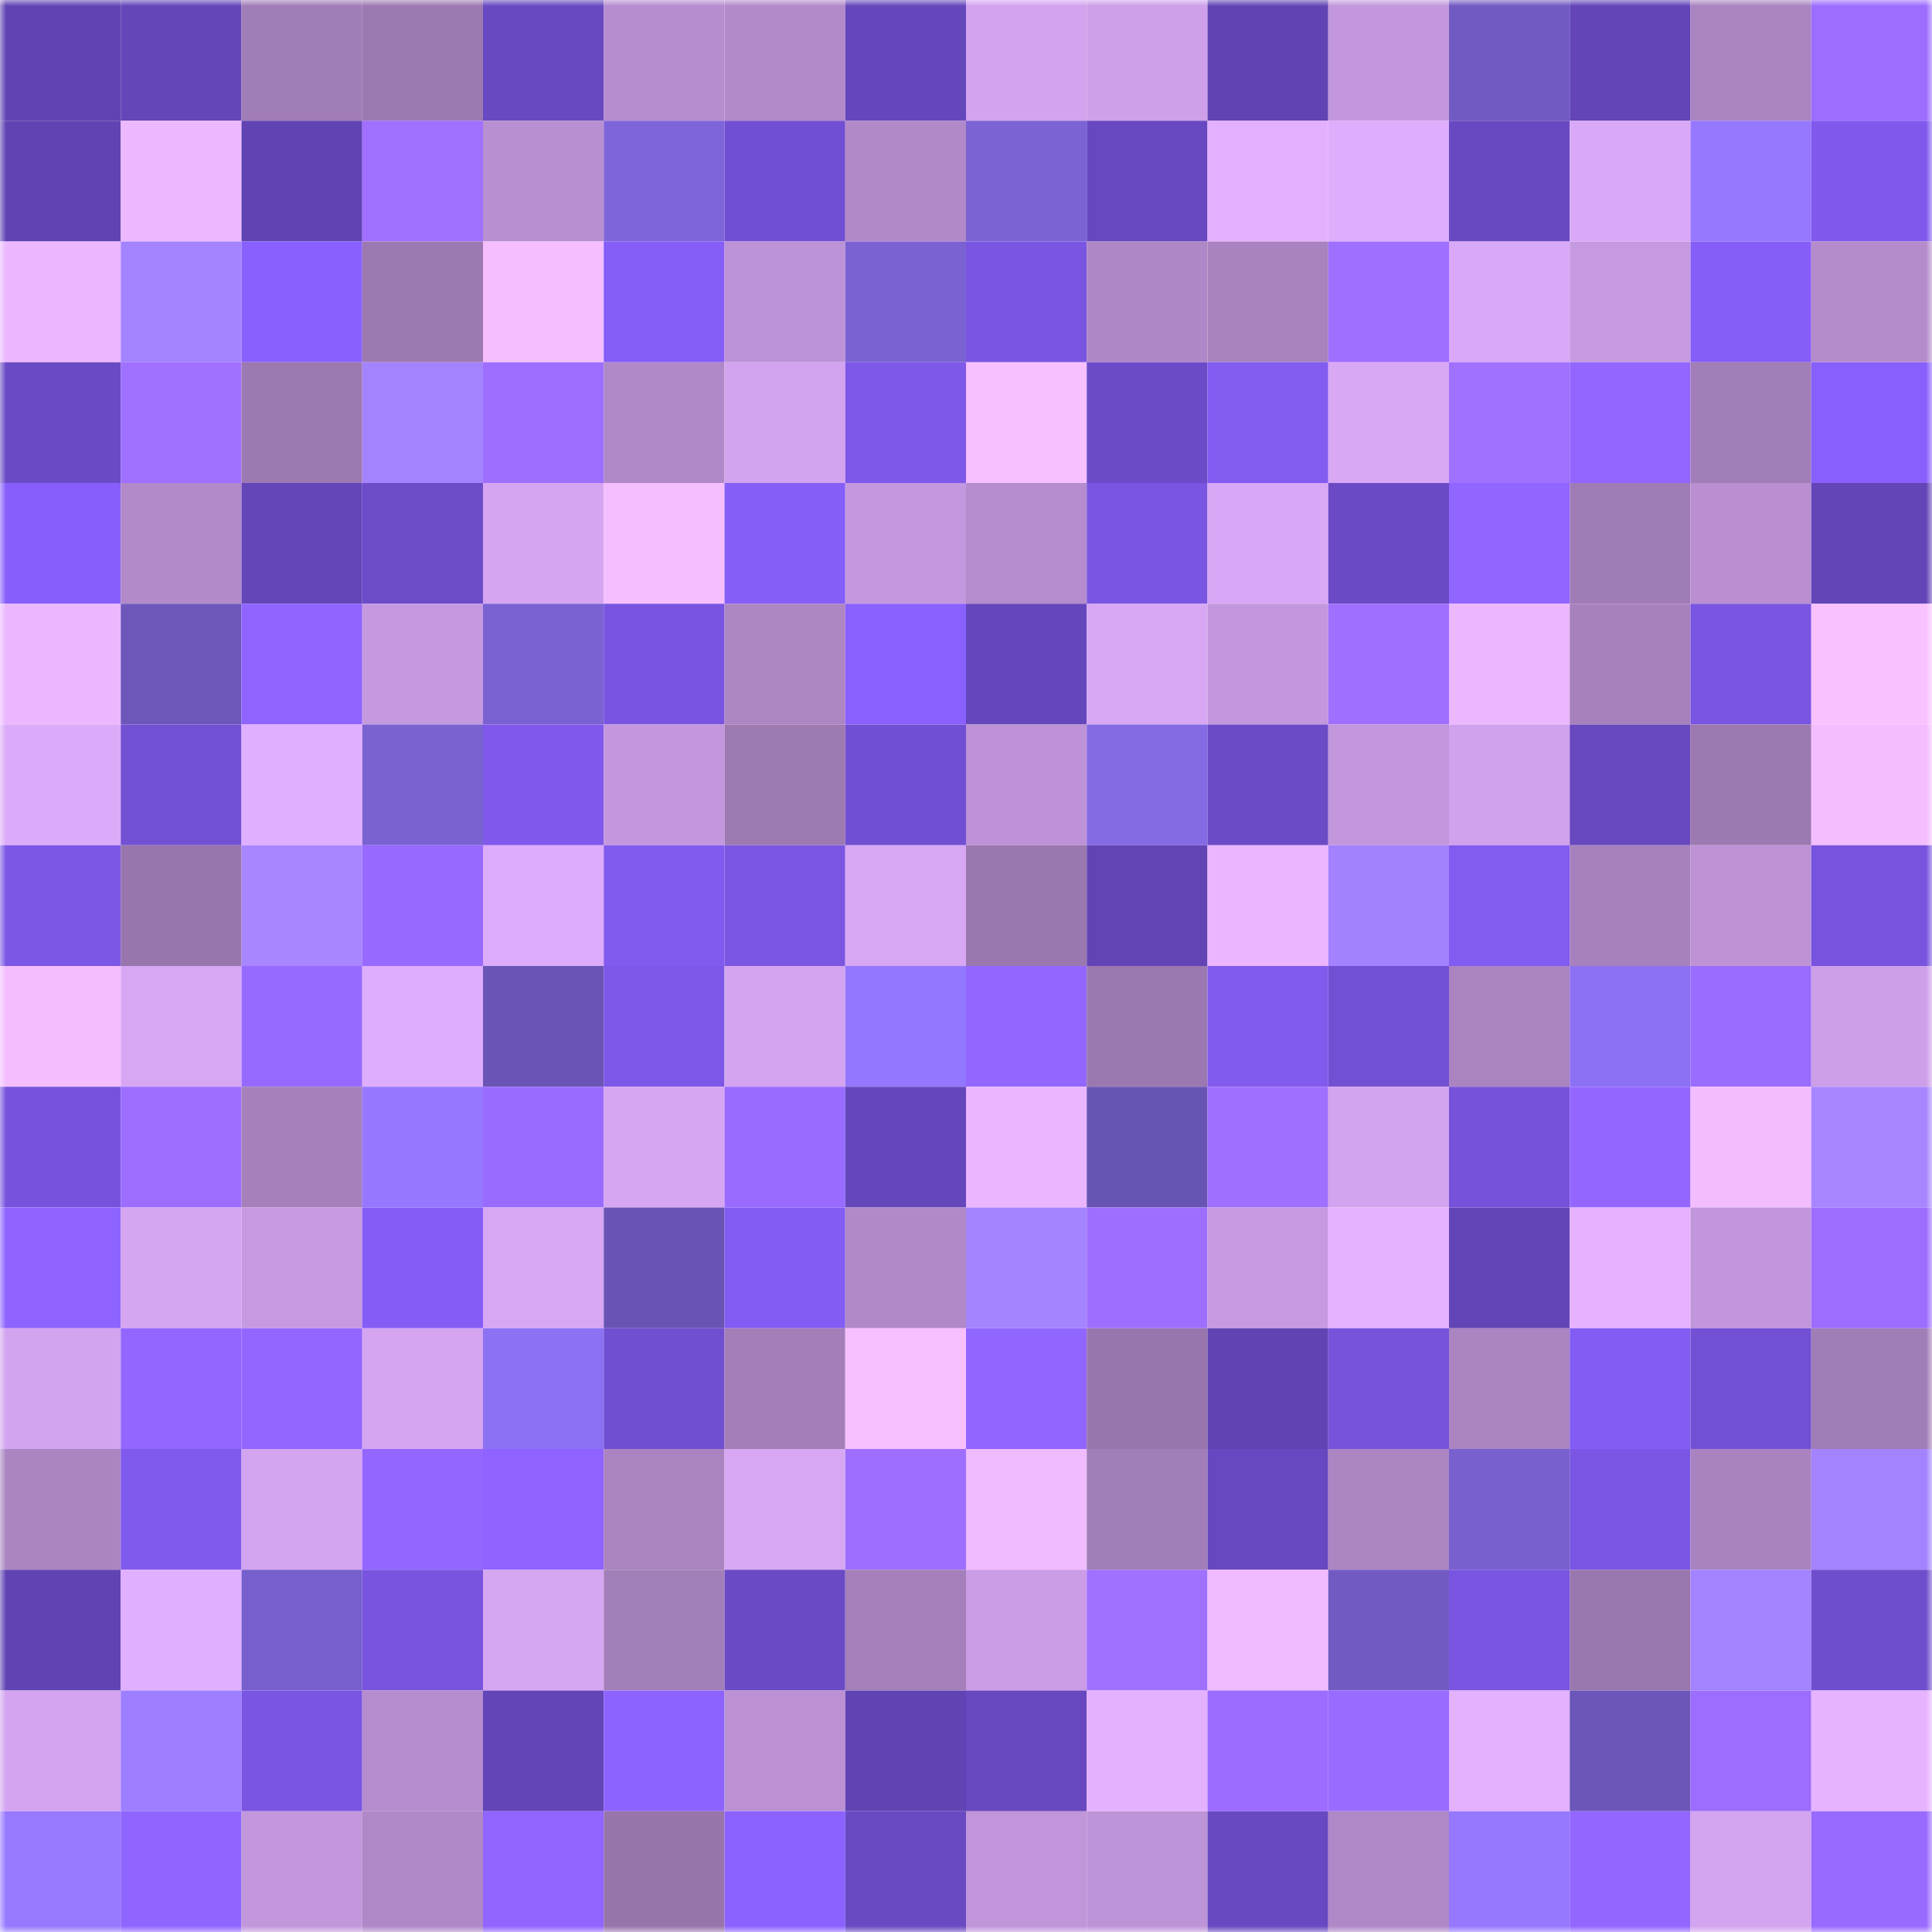 <svg viewBox="0 0 160 160" fill="none" role="img" xmlns="http://www.w3.org/2000/svg" width="240" height="240" name="linea%2Calltopic.linea.eth"><title>linea,alltopic.linea.eth</title><mask id="661174217" mask-type="alpha" maskUnits="userSpaceOnUse" x="0" y="0" width="160" height="160"><rect width="160" height="160" fill="#FFFFFF"></rect></mask><g mask="url(#661174217)"><rect x="0" y="0" width="10" height="10" fill="#6144b3"></rect><rect x="10" y="0" width="10" height="10" fill="#6446b9"></rect><rect x="20" y="0" width="10" height="10" fill="#a17db7"></rect><rect x="30" y="0" width="10" height="10" fill="#9c79b1"></rect><rect x="40" y="0" width="10" height="10" fill="#6849c1"></rect><rect x="50" y="0" width="10" height="10" fill="#b68dcf"></rect><rect x="60" y="0" width="10" height="10" fill="#b28ac9"></rect><rect x="70" y="0" width="10" height="10" fill="#6547bc"></rect><rect x="80" y="0" width="10" height="10" fill="#d3a3ef"></rect><rect x="90" y="0" width="10" height="10" fill="#cea0ea"></rect><rect x="100" y="0" width="10" height="10" fill="#6144b3"></rect><rect x="110" y="0" width="10" height="10" fill="#c297dc"></rect><rect x="120" y="0" width="10" height="10" fill="#715bc3"></rect><rect x="130" y="0" width="10" height="10" fill="#6345b7"></rect><rect x="140" y="0" width="10" height="10" fill="#aa84c1"></rect><rect x="150" y="0" width="10" height="10" fill="#9c6dff"></rect><rect x="0" y="10" width="10" height="10" fill="#6144b3"></rect><rect x="10" y="10" width="10" height="10" fill="#edb8ff"></rect><rect x="20" y="10" width="10" height="10" fill="#6144b3"></rect><rect x="30" y="10" width="10" height="10" fill="#a170ff"></rect><rect x="40" y="10" width="10" height="10" fill="#b88fd1"></rect><rect x="50" y="10" width="10" height="10" fill="#7f65da"></rect><rect x="60" y="10" width="10" height="10" fill="#714fd2"></rect><rect x="70" y="10" width="10" height="10" fill="#b189c9"></rect><rect x="80" y="10" width="10" height="10" fill="#7b63d4"></rect><rect x="90" y="10" width="10" height="10" fill="#6848c0"></rect><rect x="100" y="10" width="10" height="10" fill="#e3b0ff"></rect><rect x="110" y="10" width="10" height="10" fill="#deadfc"></rect><rect x="120" y="10" width="10" height="10" fill="#6849c1"></rect><rect x="130" y="10" width="10" height="10" fill="#d9a8f6"></rect><rect x="140" y="10" width="10" height="10" fill="#9678ff"></rect><rect x="150" y="10" width="10" height="10" fill="#8059ec"></rect><rect x="0" y="20" width="10" height="10" fill="#ecb7ff"></rect><rect x="10" y="20" width="10" height="10" fill="#a483ff"></rect><rect x="20" y="20" width="10" height="10" fill="#8960fe"></rect><rect x="30" y="20" width="10" height="10" fill="#9c79b1"></rect><rect x="40" y="20" width="10" height="10" fill="#f5beff"></rect><rect x="50" y="20" width="10" height="10" fill="#855df7"></rect><rect x="60" y="20" width="10" height="10" fill="#bd93d7"></rect><rect x="70" y="20" width="10" height="10" fill="#7b62d3"></rect><rect x="80" y="20" width="10" height="10" fill="#7a55e2"></rect><rect x="90" y="20" width="10" height="10" fill="#ae87c6"></rect><rect x="100" y="20" width="10" height="10" fill="#a883bf"></rect><rect x="110" y="20" width="10" height="10" fill="#9f6fff"></rect><rect x="120" y="20" width="10" height="10" fill="#d9a8f6"></rect><rect x="130" y="20" width="10" height="10" fill="#c69ae1"></rect><rect x="140" y="20" width="10" height="10" fill="#855df7"></rect><rect x="150" y="20" width="10" height="10" fill="#b48ccc"></rect><rect x="0" y="30" width="10" height="10" fill="#6a4ac5"></rect><rect x="10" y="30" width="10" height="10" fill="#a070ff"></rect><rect x="20" y="30" width="10" height="10" fill="#9c79b1"></rect><rect x="30" y="30" width="10" height="10" fill="#a483ff"></rect><rect x="40" y="30" width="10" height="10" fill="#9e6fff"></rect><rect x="50" y="30" width="10" height="10" fill="#b089c8"></rect><rect x="60" y="30" width="10" height="10" fill="#d2a3ee"></rect><rect x="70" y="30" width="10" height="10" fill="#7e58e9"></rect><rect x="80" y="30" width="10" height="10" fill="#f6bfff"></rect><rect x="90" y="30" width="10" height="10" fill="#6c4bc8"></rect><rect x="100" y="30" width="10" height="10" fill="#825bf1"></rect><rect x="110" y="30" width="10" height="10" fill="#d8a8f5"></rect><rect x="120" y="30" width="10" height="10" fill="#a070ff"></rect><rect x="130" y="30" width="10" height="10" fill="#9367ff"></rect><rect x="140" y="30" width="10" height="10" fill="#a27eb8"></rect><rect x="150" y="30" width="10" height="10" fill="#885ffb"></rect><rect x="0" y="40" width="10" height="10" fill="#875efa"></rect><rect x="10" y="40" width="10" height="10" fill="#b28ac9"></rect><rect x="20" y="40" width="10" height="10" fill="#6446b9"></rect><rect x="30" y="40" width="10" height="10" fill="#6c4cc9"></rect><rect x="40" y="40" width="10" height="10" fill="#d5a5f2"></rect><rect x="50" y="40" width="10" height="10" fill="#f5beff"></rect><rect x="60" y="40" width="10" height="10" fill="#855df7"></rect><rect x="70" y="40" width="10" height="10" fill="#c498de"></rect><rect x="80" y="40" width="10" height="10" fill="#b58ccd"></rect><rect x="90" y="40" width="10" height="10" fill="#7a55e2"></rect><rect x="100" y="40" width="10" height="10" fill="#d8a7f5"></rect><rect x="110" y="40" width="10" height="10" fill="#6a4ac5"></rect><rect x="120" y="40" width="10" height="10" fill="#9165ff"></rect><rect x="130" y="40" width="10" height="10" fill="#a07cb6"></rect><rect x="140" y="40" width="10" height="10" fill="#b98fd1"></rect><rect x="150" y="40" width="10" height="10" fill="#6345b8"></rect><rect x="0" y="50" width="10" height="10" fill="#ebb7ff"></rect><rect x="10" y="50" width="10" height="10" fill="#6d57bb"></rect><rect x="20" y="50" width="10" height="10" fill="#8f64ff"></rect><rect x="30" y="50" width="10" height="10" fill="#c599e0"></rect><rect x="40" y="50" width="10" height="10" fill="#7a62d2"></rect><rect x="50" y="50" width="10" height="10" fill="#7954e0"></rect><rect x="60" y="50" width="10" height="10" fill="#ad86c4"></rect><rect x="70" y="50" width="10" height="10" fill="#8a60ff"></rect><rect x="80" y="50" width="10" height="10" fill="#6547bc"></rect><rect x="90" y="50" width="10" height="10" fill="#d7a7f4"></rect><rect x="100" y="50" width="10" height="10" fill="#c297dd"></rect><rect x="110" y="50" width="10" height="10" fill="#9f6fff"></rect><rect x="120" y="50" width="10" height="10" fill="#ebb7ff"></rect><rect x="130" y="50" width="10" height="10" fill="#a781bd"></rect><rect x="140" y="50" width="10" height="10" fill="#7955e1"></rect><rect x="150" y="50" width="10" height="10" fill="#f9c1ff"></rect><rect x="0" y="60" width="10" height="10" fill="#dbaaf8"></rect><rect x="10" y="60" width="10" height="10" fill="#7250d3"></rect><rect x="20" y="60" width="10" height="10" fill="#e1afff"></rect><rect x="30" y="60" width="10" height="10" fill="#7a62d1"></rect><rect x="40" y="60" width="10" height="10" fill="#8059ec"></rect><rect x="50" y="60" width="10" height="10" fill="#c397dd"></rect><rect x="60" y="60" width="10" height="10" fill="#9d7ab2"></rect><rect x="70" y="60" width="10" height="10" fill="#714fd2"></rect><rect x="80" y="60" width="10" height="10" fill="#bd92d6"></rect><rect x="90" y="60" width="10" height="10" fill="#846ae3"></rect><rect x="100" y="60" width="10" height="10" fill="#6c4bc7"></rect><rect x="110" y="60" width="10" height="10" fill="#c297dc"></rect><rect x="120" y="60" width="10" height="10" fill="#d0a1ec"></rect><rect x="130" y="60" width="10" height="10" fill="#6748be"></rect><rect x="140" y="60" width="10" height="10" fill="#9c79b1"></rect><rect x="150" y="60" width="10" height="10" fill="#f3bdff"></rect><rect x="0" y="70" width="10" height="10" fill="#7c56e5"></rect><rect x="10" y="70" width="10" height="10" fill="#9876ad"></rect><rect x="20" y="70" width="10" height="10" fill="#a786ff"></rect><rect x="30" y="70" width="10" height="10" fill="#9769ff"></rect><rect x="40" y="70" width="10" height="10" fill="#dcabfa"></rect><rect x="50" y="70" width="10" height="10" fill="#815aef"></rect><rect x="60" y="70" width="10" height="10" fill="#7b56e3"></rect><rect x="70" y="70" width="10" height="10" fill="#d7a7f3"></rect><rect x="80" y="70" width="10" height="10" fill="#9a77af"></rect><rect x="90" y="70" width="10" height="10" fill="#6244b5"></rect><rect x="100" y="70" width="10" height="10" fill="#ebb6ff"></rect><rect x="110" y="70" width="10" height="10" fill="#a282ff"></rect><rect x="120" y="70" width="10" height="10" fill="#825bf1"></rect><rect x="130" y="70" width="10" height="10" fill="#a781bd"></rect><rect x="140" y="70" width="10" height="10" fill="#bd93d6"></rect><rect x="150" y="70" width="10" height="10" fill="#7853dd"></rect><rect x="0" y="80" width="10" height="10" fill="#f4bdff"></rect><rect x="10" y="80" width="10" height="10" fill="#d7a7f4"></rect><rect x="20" y="80" width="10" height="10" fill="#976aff"></rect><rect x="30" y="80" width="10" height="10" fill="#deadfc"></rect><rect x="40" y="80" width="10" height="10" fill="#6a55b6"></rect><rect x="50" y="80" width="10" height="10" fill="#7d57e8"></rect><rect x="60" y="80" width="10" height="10" fill="#d4a4f0"></rect><rect x="70" y="80" width="10" height="10" fill="#9477ff"></rect><rect x="80" y="80" width="10" height="10" fill="#9367ff"></rect><rect x="90" y="80" width="10" height="10" fill="#9b79b0"></rect><rect x="100" y="80" width="10" height="10" fill="#815aee"></rect><rect x="110" y="80" width="10" height="10" fill="#7250d4"></rect><rect x="120" y="80" width="10" height="10" fill="#aa84c1"></rect><rect x="130" y="80" width="10" height="10" fill="#8d71f3"></rect><rect x="140" y="80" width="10" height="10" fill="#9a6cff"></rect><rect x="150" y="80" width="10" height="10" fill="#cd9fe9"></rect><rect x="0" y="90" width="10" height="10" fill="#7753dd"></rect><rect x="10" y="90" width="10" height="10" fill="#9c6dff"></rect><rect x="20" y="90" width="10" height="10" fill="#a580bb"></rect><rect x="30" y="90" width="10" height="10" fill="#9578ff"></rect><rect x="40" y="90" width="10" height="10" fill="#9a6bff"></rect><rect x="50" y="90" width="10" height="10" fill="#d6a6f3"></rect><rect x="60" y="90" width="10" height="10" fill="#996bff"></rect><rect x="70" y="90" width="10" height="10" fill="#6547bc"></rect><rect x="80" y="90" width="10" height="10" fill="#eab6ff"></rect><rect x="90" y="90" width="10" height="10" fill="#6854b3"></rect><rect x="100" y="90" width="10" height="10" fill="#9f6fff"></rect><rect x="110" y="90" width="10" height="10" fill="#d2a3ee"></rect><rect x="120" y="90" width="10" height="10" fill="#7652da"></rect><rect x="130" y="90" width="10" height="10" fill="#9367ff"></rect><rect x="140" y="90" width="10" height="10" fill="#f3bcff"></rect><rect x="150" y="90" width="10" height="10" fill="#a786ff"></rect><rect x="0" y="100" width="10" height="10" fill="#8e63ff"></rect><rect x="10" y="100" width="10" height="10" fill="#d4a5f1"></rect><rect x="20" y="100" width="10" height="10" fill="#c69ae1"></rect><rect x="30" y="100" width="10" height="10" fill="#855df6"></rect><rect x="40" y="100" width="10" height="10" fill="#d7a7f4"></rect><rect x="50" y="100" width="10" height="10" fill="#6954b5"></rect><rect x="60" y="100" width="10" height="10" fill="#835cf3"></rect><rect x="70" y="100" width="10" height="10" fill="#b189c9"></rect><rect x="80" y="100" width="10" height="10" fill="#a584ff"></rect><rect x="90" y="100" width="10" height="10" fill="#9e6fff"></rect><rect x="100" y="100" width="10" height="10" fill="#c69ae1"></rect><rect x="110" y="100" width="10" height="10" fill="#e5b2ff"></rect><rect x="120" y="100" width="10" height="10" fill="#6345b7"></rect><rect x="130" y="100" width="10" height="10" fill="#e6b2ff"></rect><rect x="140" y="100" width="10" height="10" fill="#c196db"></rect><rect x="150" y="100" width="10" height="10" fill="#9c6dff"></rect><rect x="0" y="110" width="10" height="10" fill="#d2a3ee"></rect><rect x="10" y="110" width="10" height="10" fill="#9266ff"></rect><rect x="20" y="110" width="10" height="10" fill="#9266ff"></rect><rect x="30" y="110" width="10" height="10" fill="#d5a5f2"></rect><rect x="40" y="110" width="10" height="10" fill="#8d71f3"></rect><rect x="50" y="110" width="10" height="10" fill="#714fd1"></rect><rect x="60" y="110" width="10" height="10" fill="#a37eb8"></rect><rect x="70" y="110" width="10" height="10" fill="#f6bfff"></rect><rect x="80" y="110" width="10" height="10" fill="#9165ff"></rect><rect x="90" y="110" width="10" height="10" fill="#9876ad"></rect><rect x="100" y="110" width="10" height="10" fill="#6144b3"></rect><rect x="110" y="110" width="10" height="10" fill="#7753dc"></rect><rect x="120" y="110" width="10" height="10" fill="#ab85c2"></rect><rect x="130" y="110" width="10" height="10" fill="#835cf3"></rect><rect x="140" y="110" width="10" height="10" fill="#7250d4"></rect><rect x="150" y="110" width="10" height="10" fill="#a17db7"></rect><rect x="0" y="120" width="10" height="10" fill="#ab85c2"></rect><rect x="10" y="120" width="10" height="10" fill="#8059ed"></rect><rect x="20" y="120" width="10" height="10" fill="#d3a4f0"></rect><rect x="30" y="120" width="10" height="10" fill="#9366ff"></rect><rect x="40" y="120" width="10" height="10" fill="#8f63ff"></rect><rect x="50" y="120" width="10" height="10" fill="#aa84c0"></rect><rect x="60" y="120" width="10" height="10" fill="#d7a7f4"></rect><rect x="70" y="120" width="10" height="10" fill="#9e6eff"></rect><rect x="80" y="120" width="10" height="10" fill="#f1bbff"></rect><rect x="90" y="120" width="10" height="10" fill="#a27eb8"></rect><rect x="100" y="120" width="10" height="10" fill="#6848c0"></rect><rect x="110" y="120" width="10" height="10" fill="#ac86c3"></rect><rect x="120" y="120" width="10" height="10" fill="#7860ce"></rect><rect x="130" y="120" width="10" height="10" fill="#7b56e4"></rect><rect x="140" y="120" width="10" height="10" fill="#a983c0"></rect><rect x="150" y="120" width="10" height="10" fill="#a383ff"></rect><rect x="0" y="130" width="10" height="10" fill="#6144b3"></rect><rect x="10" y="130" width="10" height="10" fill="#e1afff"></rect><rect x="20" y="130" width="10" height="10" fill="#775fcd"></rect><rect x="30" y="130" width="10" height="10" fill="#7954df"></rect><rect x="40" y="130" width="10" height="10" fill="#d5a6f2"></rect><rect x="50" y="130" width="10" height="10" fill="#a37fb9"></rect><rect x="60" y="130" width="10" height="10" fill="#6a4ac5"></rect><rect x="70" y="130" width="10" height="10" fill="#a47fba"></rect><rect x="80" y="130" width="10" height="10" fill="#cb9de6"></rect><rect x="90" y="130" width="10" height="10" fill="#a070ff"></rect><rect x="100" y="130" width="10" height="10" fill="#efbaff"></rect><rect x="110" y="130" width="10" height="10" fill="#715bc3"></rect><rect x="120" y="130" width="10" height="10" fill="#7955e1"></rect><rect x="130" y="130" width="10" height="10" fill="#9a77af"></rect><rect x="140" y="130" width="10" height="10" fill="#a383ff"></rect><rect x="150" y="130" width="10" height="10" fill="#6f4ece"></rect><rect x="0" y="140" width="10" height="10" fill="#d4a4f0"></rect><rect x="10" y="140" width="10" height="10" fill="#9d7eff"></rect><rect x="20" y="140" width="10" height="10" fill="#7a55e1"></rect><rect x="30" y="140" width="10" height="10" fill="#b58dce"></rect><rect x="40" y="140" width="10" height="10" fill="#6345b8"></rect><rect x="50" y="140" width="10" height="10" fill="#8d63ff"></rect><rect x="60" y="140" width="10" height="10" fill="#bb91d4"></rect><rect x="70" y="140" width="10" height="10" fill="#6144b4"></rect><rect x="80" y="140" width="10" height="10" fill="#6748be"></rect><rect x="90" y="140" width="10" height="10" fill="#e4b1ff"></rect><rect x="100" y="140" width="10" height="10" fill="#9b6cff"></rect><rect x="110" y="140" width="10" height="10" fill="#996bff"></rect><rect x="120" y="140" width="10" height="10" fill="#e4b1ff"></rect><rect x="130" y="140" width="10" height="10" fill="#6c56b9"></rect><rect x="140" y="140" width="10" height="10" fill="#9c6dff"></rect><rect x="150" y="140" width="10" height="10" fill="#e6b3ff"></rect><rect x="0" y="150" width="10" height="10" fill="#9779ff"></rect><rect x="10" y="150" width="10" height="10" fill="#9065ff"></rect><rect x="20" y="150" width="10" height="10" fill="#c297dc"></rect><rect x="30" y="150" width="10" height="10" fill="#af88c7"></rect><rect x="40" y="150" width="10" height="10" fill="#9165ff"></rect><rect x="50" y="150" width="10" height="10" fill="#9775ab"></rect><rect x="60" y="150" width="10" height="10" fill="#8c62ff"></rect><rect x="70" y="150" width="10" height="10" fill="#694ac3"></rect><rect x="80" y="150" width="10" height="10" fill="#c095da"></rect><rect x="90" y="150" width="10" height="10" fill="#be94d8"></rect><rect x="100" y="150" width="10" height="10" fill="#6849c1"></rect><rect x="110" y="150" width="10" height="10" fill="#af88c7"></rect><rect x="120" y="150" width="10" height="10" fill="#9678ff"></rect><rect x="130" y="150" width="10" height="10" fill="#9367ff"></rect><rect x="140" y="150" width="10" height="10" fill="#d3a4ef"></rect><rect x="150" y="150" width="10" height="10" fill="#986aff"></rect></g></svg>
